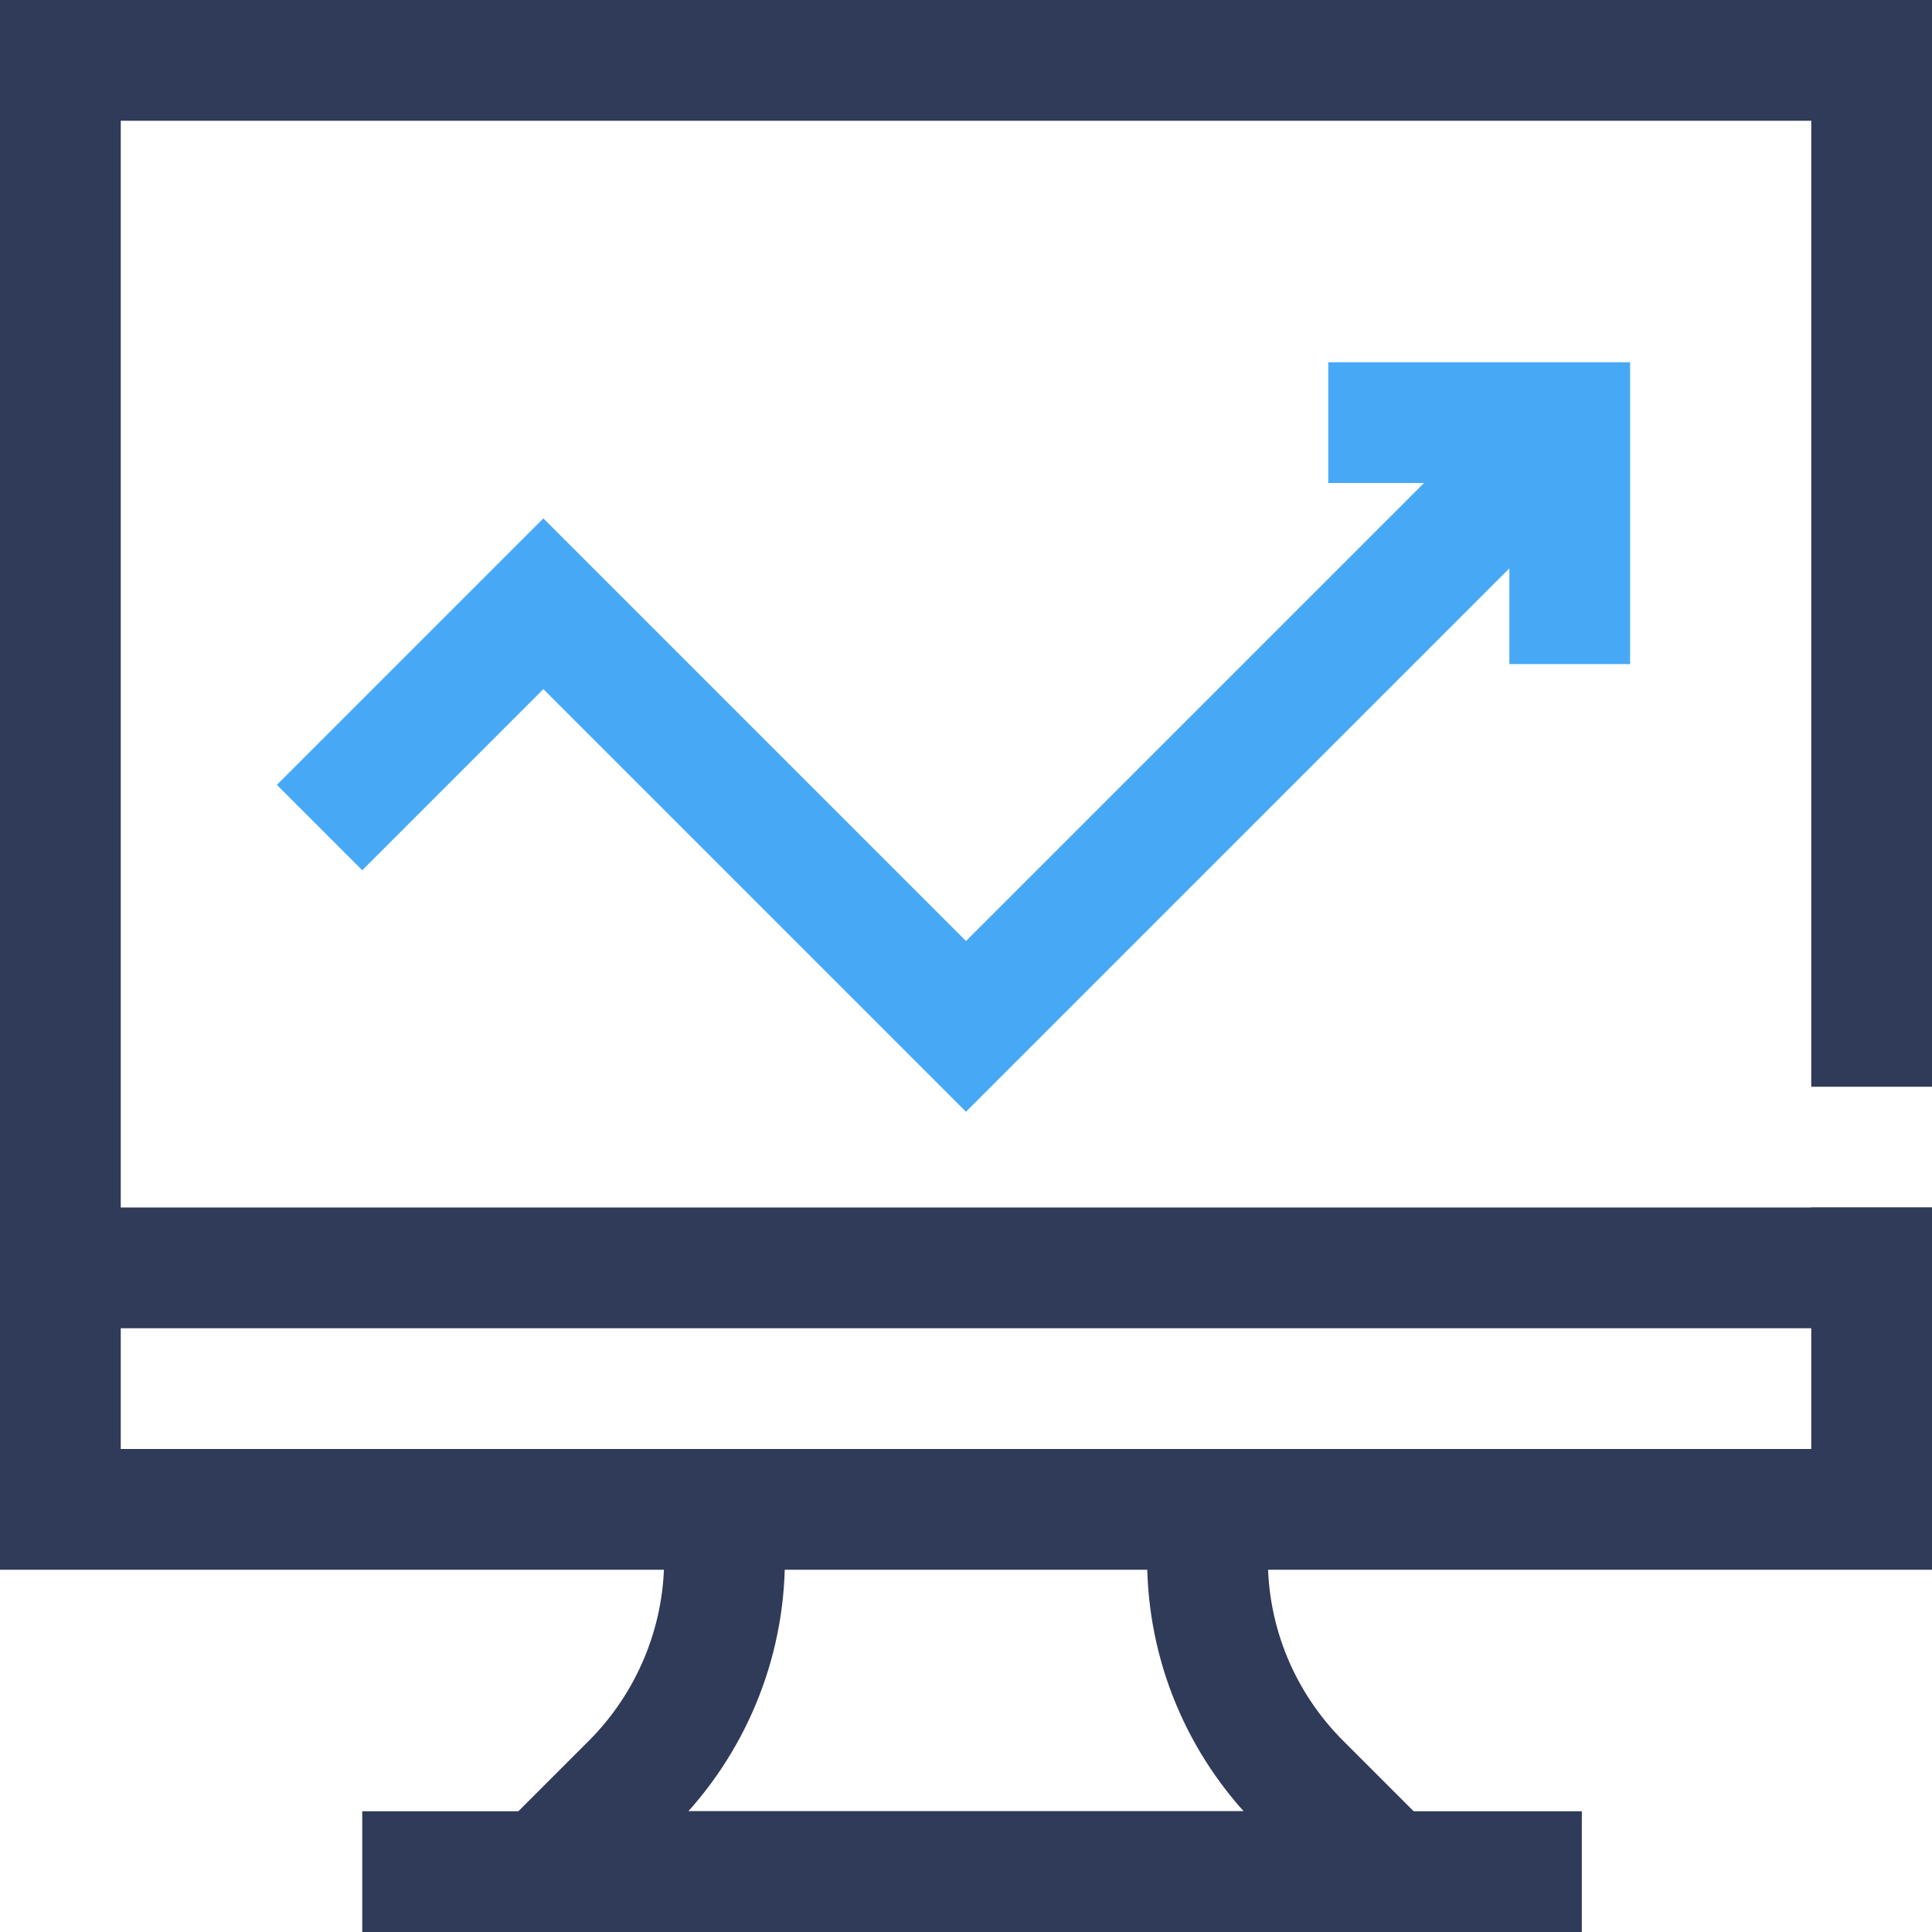 <svg xmlns="http://www.w3.org/2000/svg" id="Color_and_Guide" data-name="Color and Guide" viewBox="0 0 32 32"><defs><style> .cls-1 { stroke: #2f3b58; } .cls-1, .cls-2 { fill: none; stroke-linecap: square; stroke-miterlimit: 10; stroke-width: 2px; } .cls-2 { stroke: #47a9f6; } </style></defs><polyline class="cls-1" points="31 21 31 25 1 25 1 1 31 1 31 17"></polyline><path class="cls-1" d="M20,25v.83c0,1.39,.55,2.72,1.54,3.71l1.46,1.46H9s1.46-1.46,1.46-1.46c.98-.98,1.54-2.32,1.54-3.71v-.83"></path><line class="cls-1" x1="7" y1="31" x2="25.2" y2="31"></line><line class="cls-1" x1="1" y1="21" x2="31" y2="21"></line><polyline class="cls-2" points="6 13 9 10 16 17 25 8"></polyline><polyline class="cls-2" points="23 7 26 7 26 10"></polyline></svg>